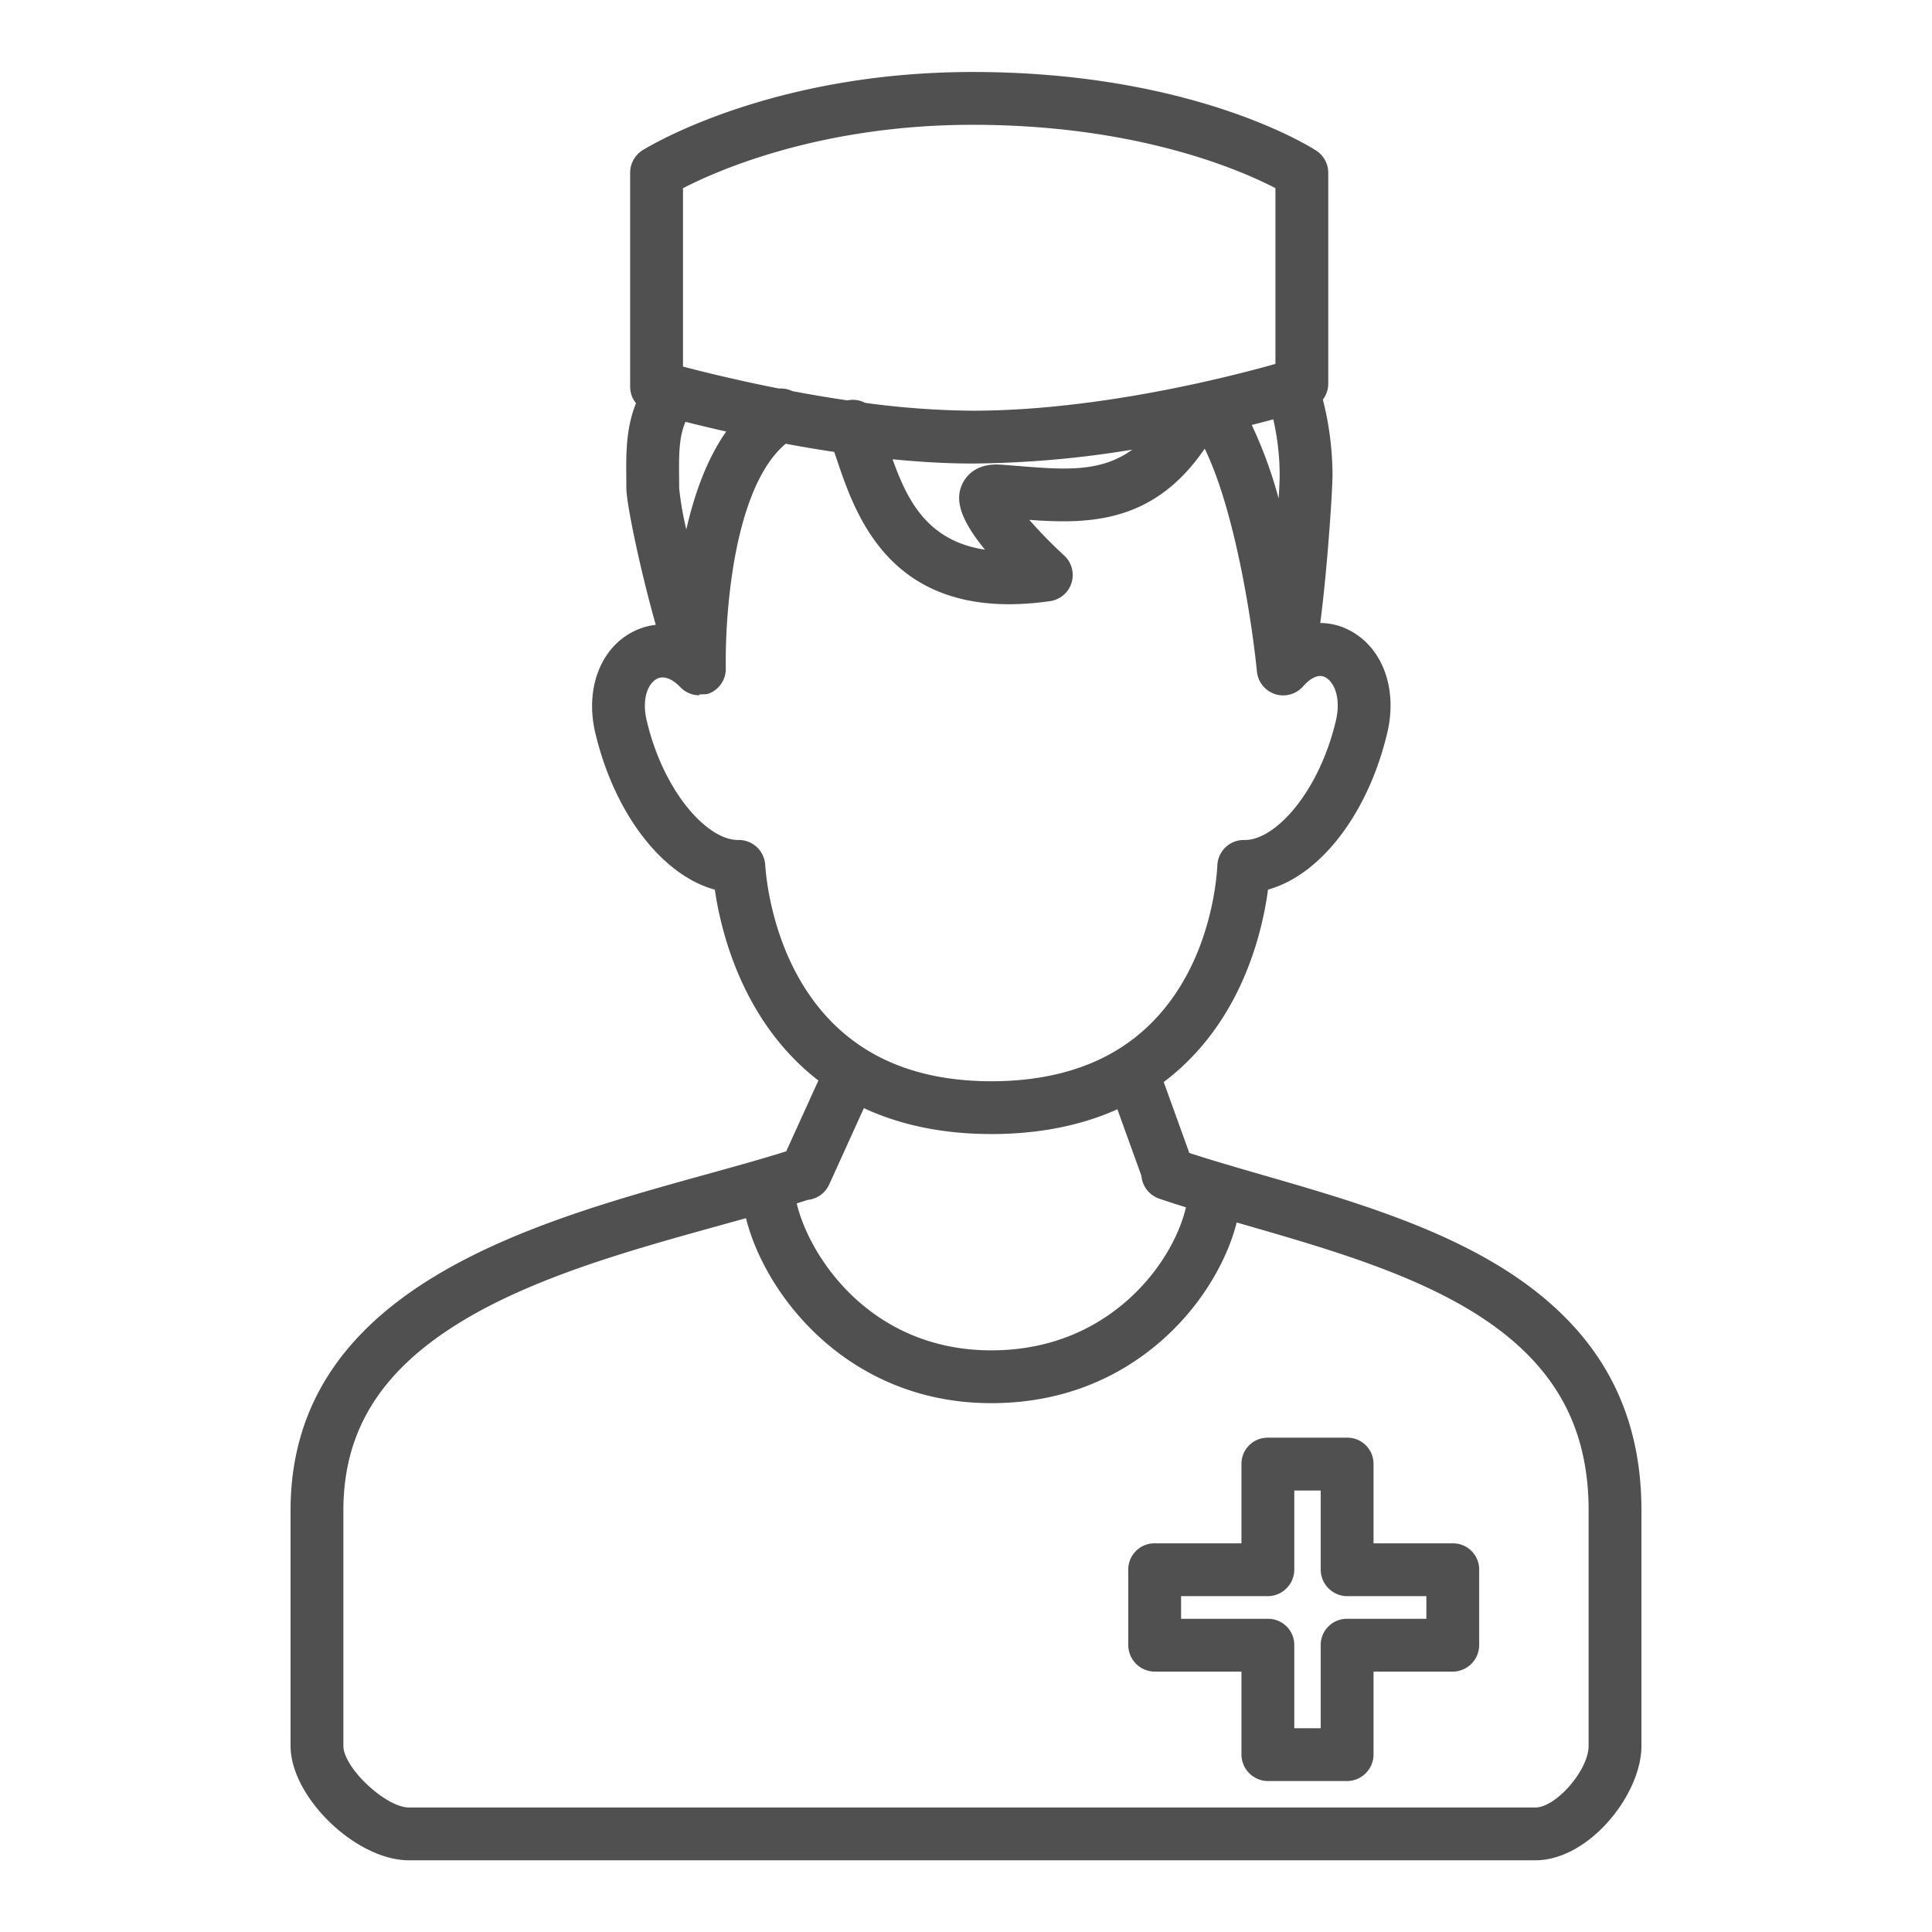<?xml version="1.0"?>
<svg fill="#505050" xmlns="http://www.w3.org/2000/svg" id="Layer_1" data-name="Layer 1" viewBox="0 0 512 512" width="512" height="512"><title>male nurse</title><path d="M306,409a6.934,6.934,0,0,0-7,6.922v20A7.067,7.067,0,0,0,306,443h23v21.922A7.067,7.067,0,0,0,336,472h21a7.067,7.067,0,0,0,7-7.078V443h21a7.067,7.067,0,0,0,7-7.078v-20A6.934,6.934,0,0,0,385,409H364V387.922A6.934,6.934,0,0,0,357,381H336a6.934,6.934,0,0,0-7,6.922V409Zm30,14a7.067,7.067,0,0,0,7-7.078V395h7v20.922A7.067,7.067,0,0,0,357,423h21v6H357a6.934,6.934,0,0,0-7,6.922V458h-7V435.922A6.934,6.934,0,0,0,336,429H313v-6Z"/><path d="M186.763,311.337C140.44,324.163,77,341.728,77,400.285v62.378C77,476.237,94.315,493,108.4,493H406.859C421.087,493,435,475.6,435,462.663V400.285c0-26.863-11.259-47.365-34.419-62.677-19.241-12.719-43.929-19.854-65.712-26.149-6.938-2-13.547-3.918-19.684-5.911l-6.787-18.8c20.435-15.387,26.087-39.316,27.644-51,13.836-3.815,26.525-20.07,31.613-41.595,2.756-11.707-1.29-22.612-10.067-27.134a16.79,16.79,0,0,0-7.709-1.914c.445-3.35.907-7.429,1.385-12.416,1.138-11.873,1.864-23.868,1.864-26.91a81.985,81.985,0,0,0-2.554-19.879A6.987,6.987,0,0,0,352,101.678V45.786a7,7,0,0,0-3.172-5.861c-1.3-.851-32.593-20.847-91.044-20.847-53.76,0-86.147,19.9-87.5,20.744A7,7,0,0,0,167,45.754V102.5a6.976,6.976,0,0,0,1.54,4.359c-2.672,6.683-2.623,13.486-2.565,19.687.008.931.017,1.871.017,2.819,0,4.138,3.824,22.306,7.8,36.222a17.44,17.44,0,0,0-6.424,2.026c-8.427,4.554-12.293,15.221-9.622,26.544,5.095,21.56,17.821,37.835,31.688,41.611,1.677,11.463,7.5,35.178,27.45,50.579l-8.523,18.758C201.776,307.179,194.463,309.205,186.763,311.337Zm75.937-10.8c12.5,0,23.7-2.209,33.422-6.562l6.374,17.657a7,7,0,0,0,4.711,6.023c2.3.786,4.676,1.546,7.084,2.3-1.422,6.155-5.373,14.293-12.248,21.489-7.154,7.488-19.787,16.414-39.343,16.414-32.01,0-48.252-24.873-51.558-38.95q1.491-.461,2.941-.926a6.986,6.986,0,0,0,5.651-4.055l9.2-20.258C238.746,298.221,250.061,300.533,262.7,300.533Zm130.16,48.754c19.2,12.692,28.14,28.9,28.14,51v62.378c0,6.382-8.59,16.337-14.141,16.337H108.4c-6.18,0-17.4-10.562-17.4-16.337V400.285C91,379,101.057,363.023,122.648,350,142.223,338.2,167.871,331.1,190.5,324.829q3.657-1.012,7.19-2c5.182,20.678,27.282,49.023,65.011,49.023,24.5,0,40.425-11.281,49.466-20.744,7.648-8,13.258-17.954,15.572-27.141l3.244.94C351.8,330.926,375.4,337.745,392.86,349.287ZM339.128,125.779c0,1.193-.1,3.441-.273,6.336a117.214,117.214,0,0,0-7.128-19.5c2.085-.523,4-1.023,5.708-1.483A66.969,66.969,0,0,1,339.128,125.779Zm-78.093,19.893c-15.262-2.309-20.612-13.088-24.492-23.965,7.112.705,14.292,1.134,21.241,1.134a270.269,270.269,0,0,0,42.288-3.687c-8.35,6.091-18.019,5.319-29.983,4.359-1.624-.13-3.258-.261-4.9-.376-7-.484-9.521,3.6-10.287,5.379C253.546,131.662,253.377,136.376,261.035,145.672ZM181,49.874c9.058-4.68,36.414-16.8,76.784-16.8,43.831,0,71.308,12.144,80.216,16.791V96.441c-12.555,3.541-47.264,12.4-80.216,12.4a222.307,222.307,0,0,1-28.525-2.085,7,7,0,0,0-4.681-.652c-5.048-.741-9.959-1.58-14.6-2.454a7.034,7.034,0,0,0-3.547-.684c-10.956-2.162-20.1-4.42-25.429-5.816Zm.887,90.433a78.809,78.809,0,0,1-1.9-10.94c0-.99-.009-1.973-.018-2.948-.052-5.68-.088-10.441,1.679-14.631,3.035.764,6.681,1.645,10.8,2.57C187.278,121.751,183.98,131.082,181.887,140.307ZM202.8,229.312a7.047,7.047,0,0,0-7-6.713c-.092,0-.183,0-.274,0-8.078,0-19.658-12.649-24.149-31.659-1.377-5.836.41-9.8,2.653-11.011,2.5-1.352,5.2,1.06,6.242,2.16.034.036.072.067.107.1.078.078.158.153.238.227s.177.161.269.237c.074.062.15.12.226.178.1.079.208.157.315.229.072.049.146.094.219.14.115.072.231.142.35.207.074.041.151.079.228.117.12.06.24.118.363.171.083.035.167.067.251.1.121.046.242.091.365.131.089.028.179.053.269.079.125.034.25.066.376.094.088.019.177.036.267.052.135.024.27.045.407.061.081.009.163.018.245.025.152.012.3.019.455.022.041,0,.081-.127.123-.127.068,0,.136-.137.2-.137h.008a6.037,6.037,0,0,0,1.4-.048s.009.064.013.063c.214-.051.426-.079.636-.15.042-.015.083-.017.126-.032.169-.061.336-.117.5-.192.053-.024.1-.048.157-.074.149-.072.3-.143.442-.226.058-.034.113-.07.17-.106.135-.082.269-.165.4-.257.058-.041.112-.087.169-.13.105-.079.212-.154.314-.241.019-.016.035-.034.054-.051.039-.033.074-.07.112-.105.131-.118.26-.238.38-.365.021-.023.041-.048.063-.071.131-.142.258-.288.376-.438l.048-.067c.118-.154.23-.311.333-.473.024-.037.045-.076.068-.114.091-.148.178-.3.257-.451.032-.062.059-.125.089-.187.063-.133.125-.267.18-.4.033-.083.062-.168.092-.252.043-.12.085-.241.121-.363.029-.1.054-.194.078-.292.029-.116.057-.232.08-.35.019-.1.036-.2.052-.3.018-.123.033-.247.046-.371.009-.1.017-.191.023-.288.007-.139.009-.278.009-.417,0-.058,0-.116,0-.175A160.566,160.566,0,0,1,194.4,149.7c2.632-15.751,7.389-26.742,13.825-32.1,4.109.764,8.419,1.5,12.853,2.165.235.684.472,1.381.716,2.1,4.653,13.757,12.94,38.26,45.605,38.26a77.108,77.108,0,0,0,10.876-.817,7,7,0,0,0,3.747-12.083,124.988,124.988,0,0,1-9.247-9.459c15.805,1.152,32.97.952,46.479-18.864,8.212,16.759,12.708,47.315,13.838,59.051.006.065.02.127.028.192.015.125.032.25.054.374.017.1.039.192.06.288s.05.221.08.331.059.2.091.3.067.2.105.305.077.2.118.292.087.2.134.3.09.182.139.271.108.2.167.293.1.165.155.246c.064.1.131.192.2.285s.115.153.174.228.147.178.224.265.134.148.2.219.155.158.237.234.158.145.239.215c.046.039.086.081.133.119s.073.052.109.08c.1.076.195.148.3.219.083.058.166.117.251.172s.2.12.3.178.181.106.273.153.207.1.31.146.189.088.285.127c.112.045.228.082.343.122.089.03.178.064.269.091.128.038.26.068.391.1.08.018.159.041.24.057.136.027.275.044.414.063.078.011.156.026.235.034.124.012.251.016.377.021.1.005.191.013.286.014l.038,0c.087,0,.175-.01.262-.013.125,0,.25-.007.374-.018l.043,0c.068-.006.134-.021.2-.03.146-.018.292-.037.436-.064.1-.018.192-.043.289-.066.123-.028.247-.057.369-.093.1-.03.2-.065.3-.1s.225-.077.336-.122.2-.084.3-.129.215-.1.32-.153.186-.1.277-.155.207-.121.309-.187.174-.118.26-.179.193-.14.287-.215.169-.141.252-.213.171-.151.253-.231.167-.169.249-.256c.05-.054.1-.1.152-.158,1.232-1.4,3.63-3.585,5.86-2.435,2.462,1.269,4.232,5.62,2.853,11.477-4.52,19.125-16.183,31.836-24.292,31.66a7.007,7.007,0,0,0-7.132,6.8c-.295,5.591-2.95,34.173-26.219,48.636-.056.033-.11.068-.164.1-9.056,5.572-20.333,8.4-33.521,8.4s-24.445-2.9-33.5-8.625C206.252,263.421,203.178,234.886,202.8,229.312Z"/></svg>
